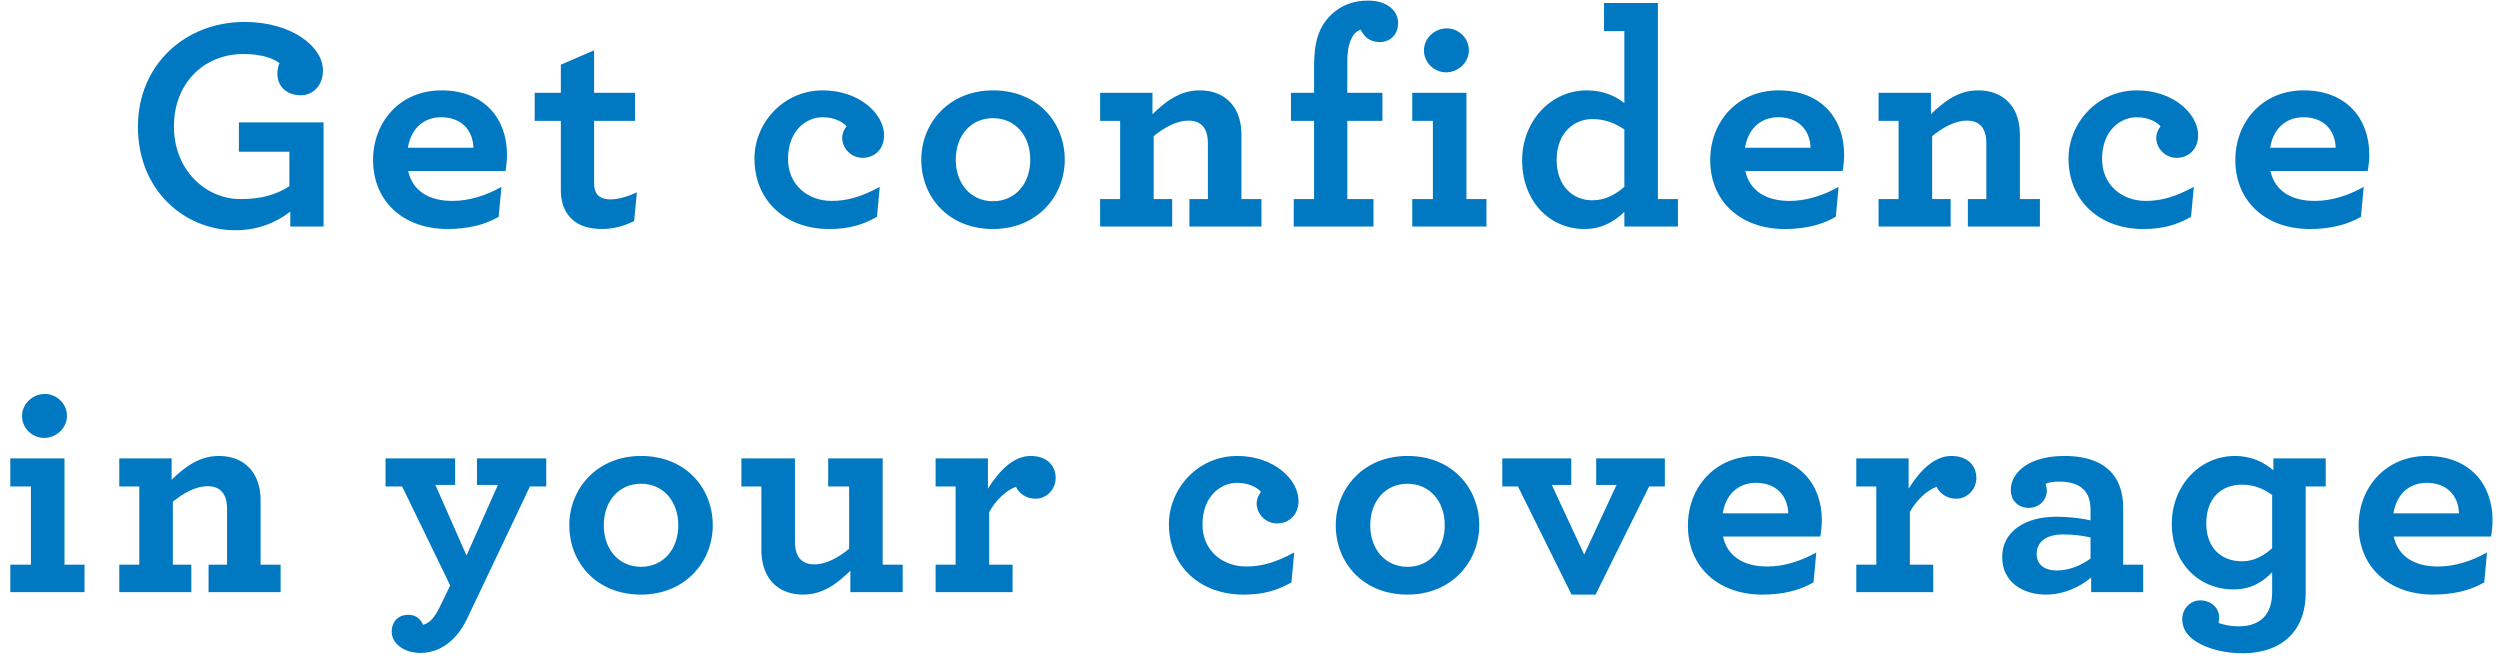 <svg
 xmlns="http://www.w3.org/2000/svg"
 xmlns:xlink="http://www.w3.org/1999/xlink"
 width="131px" height="35px">
<path fill-rule="evenodd"  fill="rgb(0, 121, 194)"
 d="M130.529,28.116 L125.431,28.116 C125.673,29.205 126.577,29.685 127.754,29.685 C128.609,29.685 129.497,29.413 130.319,28.949 L130.174,30.517 C129.432,30.949 128.529,31.157 127.496,31.157 C125.189,31.157 123.592,29.717 123.592,27.540 C123.592,25.556 124.996,23.892 127.173,23.892 C129.432,23.892 130.610,25.396 130.610,27.252 C130.610,27.524 130.577,27.876 130.529,28.116 ZM127.157,25.300 C126.383,25.300 125.609,25.748 125.415,26.900 L128.851,26.900 C128.819,25.940 128.190,25.300 127.157,25.300 ZM118.971,8.959 C119.213,10.048 120.117,10.528 121.294,10.528 C122.149,10.528 123.037,10.256 123.859,9.792 L123.714,11.360 C122.972,11.792 122.069,12.000 121.036,12.000 C118.729,12.000 117.132,10.560 117.132,8.383 C117.132,6.399 118.536,4.735 120.714,4.735 C122.972,4.735 124.150,6.239 124.150,8.095 C124.150,8.367 124.118,8.719 124.069,8.959 L118.971,8.959 ZM120.697,6.143 C119.923,6.143 119.149,6.591 118.955,7.743 L122.391,7.743 C122.359,6.783 121.730,6.143 120.697,6.143 ZM119.125,24.644 L119.125,24.020 L121.868,24.020 L121.868,25.492 L120.819,25.492 L120.819,31.045 C120.819,31.909 120.593,32.629 120.158,33.157 C119.577,33.862 118.657,34.230 117.512,34.230 C116.286,34.230 115.237,33.846 114.737,33.349 C114.463,33.077 114.350,32.773 114.350,32.437 C114.350,31.941 114.721,31.461 115.302,31.461 C115.850,31.461 116.286,31.845 116.286,32.373 C116.286,32.453 116.270,32.581 116.254,32.645 C116.544,32.741 116.883,32.821 117.302,32.821 C117.932,32.821 118.432,32.629 118.738,32.213 C118.948,31.925 119.061,31.525 119.061,30.997 L119.061,29.989 C118.528,30.517 117.964,30.885 117.028,30.885 C115.237,30.885 113.802,29.525 113.802,27.444 C113.802,25.444 115.270,23.892 117.109,23.892 C118.012,23.892 118.657,24.244 119.125,24.644 ZM115.608,27.428 C115.608,28.709 116.399,29.413 117.480,29.413 C118.077,29.413 118.609,29.141 119.061,28.725 L119.061,25.940 C118.641,25.620 118.109,25.396 117.480,25.396 C116.399,25.396 115.608,26.100 115.608,27.428 ZM114.052,8.271 C113.472,8.271 112.988,7.791 112.988,7.215 C112.988,7.007 113.084,6.767 113.213,6.623 C113.084,6.447 112.649,6.143 111.955,6.143 C111.148,6.143 110.148,6.799 110.148,8.335 C110.148,9.680 111.181,10.528 112.439,10.528 C113.294,10.528 114.036,10.288 114.956,9.792 L114.811,11.360 C114.052,11.792 113.326,12.000 112.294,12.000 C110.068,12.000 108.390,10.560 108.390,8.303 C108.390,6.479 109.874,4.735 111.971,4.735 C113.907,4.735 115.182,5.983 115.182,7.087 C115.182,7.823 114.682,8.271 114.052,8.271 ZM110.706,24.836 C111.077,25.284 111.254,25.892 111.254,26.596 L111.254,29.589 L112.303,29.589 L112.303,31.029 L109.577,31.029 L109.577,30.261 C109.012,30.741 108.157,31.157 107.205,31.157 C105.995,31.157 104.914,30.501 104.914,29.189 C104.914,27.876 106.076,27.076 107.754,27.076 C108.480,27.076 109.157,27.172 109.544,27.268 L109.544,26.708 C109.544,26.292 109.447,25.972 109.270,25.748 C108.980,25.380 108.512,25.236 107.883,25.236 C107.576,25.236 107.350,25.284 107.189,25.348 C107.221,25.444 107.253,25.604 107.253,25.700 C107.253,26.228 106.834,26.612 106.302,26.612 C105.769,26.612 105.366,26.244 105.366,25.668 C105.366,24.804 106.253,23.892 108.173,23.892 C109.383,23.892 110.206,24.228 110.706,24.836 ZM109.544,28.164 C109.141,28.068 108.641,28.004 108.092,28.004 C107.237,28.004 106.721,28.388 106.721,29.029 C106.721,29.589 107.140,29.893 107.770,29.893 C108.399,29.893 109.012,29.653 109.544,29.269 L109.544,28.164 ZM103.116,10.432 L104.084,10.432 L104.084,7.503 C104.084,7.215 104.036,6.959 103.939,6.783 C103.778,6.479 103.487,6.319 103.068,6.319 C102.455,6.319 101.809,6.671 101.245,7.135 L101.245,10.432 L102.213,10.432 L102.213,11.872 L98.438,11.872 L98.438,10.432 L99.486,10.432 L99.486,6.335 L98.438,6.335 L98.438,4.863 L101.180,4.863 L101.180,5.983 C101.858,5.327 102.616,4.735 103.649,4.735 C104.487,4.735 105.101,5.071 105.472,5.631 C105.714,6.015 105.843,6.495 105.843,7.071 L105.843,10.432 L106.891,10.432 L106.891,11.872 L103.116,11.872 L103.116,10.432 ZM100.011,25.604 C100.608,24.660 101.350,23.892 102.254,23.892 C103.125,23.892 103.561,24.420 103.561,25.044 C103.561,25.636 103.093,26.132 102.512,26.132 C101.980,26.132 101.625,25.828 101.479,25.508 C100.979,25.684 100.399,26.228 100.076,26.836 L100.076,29.589 L101.302,29.589 L101.302,31.029 L97.269,31.029 L97.269,29.589 L98.317,29.589 L98.317,25.492 L97.269,25.492 L97.269,24.020 L100.011,24.020 L100.011,25.604 ZM91.454,8.959 C91.696,10.048 92.599,10.528 93.777,10.528 C94.632,10.528 95.519,10.256 96.342,9.792 L96.197,11.360 C95.455,11.792 94.551,12.000 93.519,12.000 C91.212,12.000 89.615,10.560 89.615,8.383 C89.615,6.399 91.018,4.735 93.196,4.735 C95.455,4.735 96.633,6.239 96.633,8.095 C96.633,8.367 96.600,8.719 96.552,8.959 L91.454,8.959 ZM93.180,6.143 C92.406,6.143 91.631,6.591 91.438,7.743 L94.874,7.743 C94.842,6.783 94.213,6.143 93.180,6.143 ZM92.027,23.892 C94.286,23.892 95.464,25.396 95.464,27.252 C95.464,27.524 95.431,27.876 95.383,28.116 L90.285,28.116 C90.527,29.205 91.431,29.685 92.608,29.685 C93.463,29.685 94.351,29.413 95.173,28.949 L95.028,30.517 C94.286,30.949 93.383,31.157 92.350,31.157 C90.043,31.157 88.446,29.717 88.446,27.540 C88.446,25.556 89.850,23.892 92.027,23.892 ZM93.705,26.900 C93.673,25.940 93.044,25.300 92.011,25.300 C91.237,25.300 90.463,25.748 90.269,26.900 L93.705,26.900 ZM85.116,11.104 C84.600,11.600 83.938,12.000 83.035,12.000 C81.163,12.000 79.760,10.512 79.760,8.399 C79.760,6.367 81.244,4.735 83.148,4.735 C84.051,4.735 84.713,5.071 85.116,5.407 L85.116,1.630 L84.051,1.630 L84.051,0.158 L86.874,0.158 L86.874,10.432 L87.923,10.432 L87.923,11.872 L85.116,11.872 L85.116,11.104 ZM85.116,6.783 C84.648,6.463 84.100,6.239 83.438,6.239 C82.454,6.239 81.567,6.991 81.567,8.383 C81.567,9.728 82.406,10.496 83.438,10.496 C84.100,10.496 84.632,10.208 85.116,9.792 L85.116,6.783 ZM82.333,25.412 L81.317,25.412 L83.011,29.061 L84.705,25.412 L83.640,25.412 L83.640,24.020 L87.238,24.020 L87.238,25.492 L86.415,25.492 L83.608,31.157 L82.350,31.157 L79.542,25.492 L78.720,25.492 L78.720,24.020 L82.333,24.020 L82.333,25.412 ZM74.002,10.432 L75.083,10.432 L75.083,6.335 L74.002,6.335 L74.002,4.863 L76.841,4.863 L76.841,10.432 L77.890,10.432 L77.890,11.872 L74.002,11.872 L74.002,10.432 ZM75.776,3.790 C75.147,3.790 74.615,3.278 74.615,2.638 C74.615,1.998 75.179,1.486 75.809,1.486 C76.438,1.486 76.970,1.998 76.970,2.638 C76.970,3.278 76.406,3.790 75.776,3.790 ZM77.512,27.524 C77.512,29.445 76.060,31.157 73.753,31.157 C71.413,31.157 69.994,29.477 69.994,27.524 C69.994,25.604 71.446,23.892 73.753,23.892 C76.092,23.892 77.512,25.572 77.512,27.524 ZM73.753,25.348 C72.607,25.348 71.801,26.244 71.801,27.524 C71.801,28.805 72.607,29.701 73.753,29.701 C74.898,29.701 75.705,28.805 75.705,27.524 C75.705,26.244 74.898,25.348 73.753,25.348 ZM72.309,2.206 C71.761,2.206 71.486,1.918 71.293,1.550 C71.148,1.614 71.002,1.710 70.922,1.838 C70.712,2.142 70.599,2.574 70.599,3.246 L70.599,4.863 L72.438,4.863 L72.438,6.335 L70.599,6.335 L70.599,10.432 L71.970,10.432 L71.970,11.872 L67.792,11.872 L67.792,10.432 L68.857,10.432 L68.857,6.335 L67.647,6.335 L67.647,4.863 L68.857,4.863 L68.857,3.502 C68.857,2.222 69.083,1.422 69.760,0.766 C70.260,0.286 70.906,0.030 71.696,0.030 C72.616,0.030 73.261,0.510 73.261,1.214 C73.261,1.838 72.809,2.206 72.309,2.206 ZM66.914,27.428 C66.333,27.428 65.849,26.948 65.849,26.372 C65.849,26.164 65.946,25.924 66.075,25.780 C65.946,25.604 65.510,25.300 64.817,25.300 C64.010,25.300 63.010,25.956 63.010,27.492 C63.010,28.837 64.042,29.685 65.301,29.685 C66.156,29.685 66.898,29.445 67.817,28.949 L67.672,30.517 C66.914,30.949 66.188,31.157 65.156,31.157 C62.929,31.157 61.251,29.717 61.251,27.460 C61.251,25.636 62.736,23.892 64.833,23.892 C66.769,23.892 68.043,25.140 68.043,26.244 C68.043,26.980 67.543,27.428 66.914,27.428 ZM62.325,10.432 L63.293,10.432 L63.293,7.503 C63.293,7.215 63.245,6.959 63.148,6.783 C62.986,6.479 62.696,6.319 62.277,6.319 C61.664,6.319 61.018,6.671 60.454,7.135 L60.454,10.432 L61.422,10.432 L61.422,11.872 L57.647,11.872 L57.647,10.432 L58.695,10.432 L58.695,6.335 L57.647,6.335 L57.647,4.863 L60.389,4.863 L60.389,5.983 C61.067,5.327 61.825,4.735 62.857,4.735 C63.696,4.735 64.309,5.071 64.680,5.631 C64.922,6.015 65.051,6.495 65.051,7.071 L65.051,10.432 L66.100,10.432 L66.100,11.872 L62.325,11.872 L62.325,10.432 ZM52.034,12.000 C49.695,12.000 48.275,10.320 48.275,8.367 C48.275,6.447 49.727,4.735 52.034,4.735 C54.374,4.735 55.793,6.415 55.793,8.367 C55.793,10.288 54.341,12.000 52.034,12.000 ZM52.034,6.191 C50.889,6.191 50.082,7.087 50.082,8.367 C50.082,9.648 50.889,10.544 52.034,10.544 C53.180,10.544 53.986,9.648 53.986,8.367 C53.986,7.087 53.180,6.191 52.034,6.191 ZM44.559,29.909 C43.881,30.565 43.123,31.157 42.091,31.157 C41.235,31.157 40.606,30.805 40.251,30.229 C40.026,29.861 39.896,29.381 39.896,28.821 L39.896,25.492 L38.848,25.492 L38.848,24.020 L41.655,24.020 L41.655,28.388 C41.655,28.692 41.703,28.917 41.800,29.109 C41.961,29.413 42.252,29.573 42.671,29.573 C43.284,29.573 43.930,29.221 44.494,28.757 L44.494,25.492 L43.397,25.492 L43.397,24.020 L46.253,24.020 L46.253,29.589 L47.301,29.589 L47.301,31.029 L44.559,31.029 L44.559,29.909 ZM45.196,8.271 C44.615,8.271 44.131,7.791 44.131,7.215 C44.131,7.007 44.228,6.767 44.357,6.623 C44.228,6.447 43.792,6.143 43.098,6.143 C42.292,6.143 41.292,6.799 41.292,8.335 C41.292,9.680 42.324,10.528 43.582,10.528 C44.437,10.528 45.180,10.288 46.099,9.792 L45.954,11.360 C45.196,11.792 44.470,12.000 43.437,12.000 C41.211,12.000 39.533,10.560 39.533,8.303 C39.533,6.479 41.017,4.735 43.115,4.735 C45.050,4.735 46.325,5.983 46.325,7.087 C46.325,7.823 45.825,8.271 45.196,8.271 ZM33.590,31.157 C31.251,31.157 29.831,29.477 29.831,27.524 C29.831,25.604 31.283,23.892 33.590,23.892 C35.930,23.892 37.349,25.572 37.349,27.524 C37.349,29.445 35.897,31.157 33.590,31.157 ZM33.590,25.348 C32.445,25.348 31.638,26.244 31.638,27.524 C31.638,28.805 32.445,29.701 33.590,29.701 C34.736,29.701 35.542,28.805 35.542,27.524 C35.542,26.244 34.736,25.348 33.590,25.348 ZM31.244,10.112 C31.373,10.336 31.631,10.448 31.986,10.448 C32.437,10.448 32.954,10.272 33.373,10.080 L33.228,11.584 C32.744,11.824 32.179,12.000 31.534,12.000 C30.679,12.000 29.985,11.712 29.630,11.040 C29.469,10.752 29.388,10.384 29.388,9.936 L29.388,6.335 L28.017,6.335 L28.017,4.863 L29.388,4.863 L29.388,3.390 L31.131,2.638 L31.131,4.863 L33.276,4.863 L33.276,6.335 L31.131,6.335 L31.131,9.600 C31.131,9.824 31.163,9.968 31.244,10.112 ZM21.388,8.959 C21.630,10.048 22.534,10.528 23.711,10.528 C24.566,10.528 25.454,10.256 26.276,9.792 L26.131,11.360 C25.389,11.792 24.486,12.000 23.453,12.000 C21.146,12.000 19.549,10.560 19.549,8.383 C19.549,6.399 20.953,4.735 23.131,4.735 C25.389,4.735 26.567,6.239 26.567,8.095 C26.567,8.367 26.535,8.719 26.486,8.959 L21.388,8.959 ZM23.114,6.143 C22.340,6.143 21.566,6.591 21.372,7.743 L24.808,7.743 C24.776,6.783 24.147,6.143 23.114,6.143 ZM15.212,11.088 C14.470,11.664 13.518,12.064 12.324,12.064 C9.711,12.064 7.226,10.016 7.226,6.639 C7.226,3.390 9.711,1.150 12.808,1.150 C15.276,1.150 16.922,2.430 16.922,3.694 C16.922,4.463 16.422,4.991 15.760,4.991 C15.034,4.991 14.534,4.543 14.534,3.854 C14.534,3.646 14.583,3.438 14.647,3.310 C14.341,3.070 13.728,2.830 12.760,2.830 C10.695,2.830 9.114,4.351 9.114,6.623 C9.114,8.943 10.808,10.432 12.598,10.432 C13.712,10.432 14.486,10.192 15.163,9.760 L15.163,7.951 L12.518,7.951 L12.518,6.415 L16.954,6.415 L16.954,11.872 L15.212,11.872 L15.212,11.088 ZM8.993,25.140 C9.670,24.484 10.429,23.892 11.461,23.892 C12.300,23.892 12.913,24.228 13.284,24.788 C13.526,25.172 13.655,25.652 13.655,26.228 L13.655,29.589 L14.704,29.589 L14.704,31.029 L10.929,31.029 L10.929,29.589 L11.897,29.589 L11.897,26.660 C11.897,26.372 11.848,26.116 11.751,25.940 C11.590,25.636 11.300,25.476 10.880,25.476 C10.267,25.476 9.622,25.828 9.057,26.292 L9.057,29.589 L10.025,29.589 L10.025,31.029 L6.250,31.029 L6.250,29.589 L7.299,29.589 L7.299,25.492 L6.250,25.492 L6.250,24.020 L8.993,24.020 L8.993,25.140 ZM0.540,29.589 L1.621,29.589 L1.621,25.492 L0.540,25.492 L0.540,24.020 L3.380,24.020 L3.380,29.589 L4.428,29.589 L4.428,31.029 L0.540,31.029 L0.540,29.589 ZM2.315,22.947 C1.686,22.947 1.154,22.435 1.154,21.795 C1.154,21.155 1.718,20.643 2.347,20.643 C2.977,20.643 3.509,21.155 3.509,21.795 C3.509,22.435 2.944,22.947 2.315,22.947 ZM23.848,25.412 L22.815,25.412 L24.445,29.109 L26.090,25.412 L24.993,25.412 L24.993,24.020 L28.623,24.020 L28.623,25.492 L27.768,25.492 L24.461,32.453 C24.300,32.773 24.122,33.061 23.912,33.301 C23.396,33.894 22.751,34.214 22.041,34.214 C21.105,34.214 20.525,33.670 20.525,33.109 C20.525,32.517 20.928,32.213 21.396,32.213 C21.815,32.213 22.057,32.469 22.170,32.741 C22.348,32.693 22.541,32.581 22.735,32.325 C22.848,32.181 22.944,32.005 23.057,31.781 L23.590,30.677 L21.073,25.492 L20.202,25.492 L20.202,24.020 L23.848,24.020 L23.848,25.412 ZM51.768,25.604 C52.365,24.660 53.107,23.892 54.011,23.892 C54.882,23.892 55.317,24.420 55.317,25.044 C55.317,25.636 54.849,26.132 54.269,26.132 C53.736,26.132 53.381,25.828 53.236,25.508 C52.736,25.684 52.155,26.228 51.833,26.836 L51.833,29.589 L53.059,29.589 L53.059,31.029 L49.026,31.029 L49.026,29.589 L50.074,29.589 L50.074,25.492 L49.026,25.492 L49.026,24.020 L51.768,24.020 L51.768,25.604 Z"/>
</svg>
